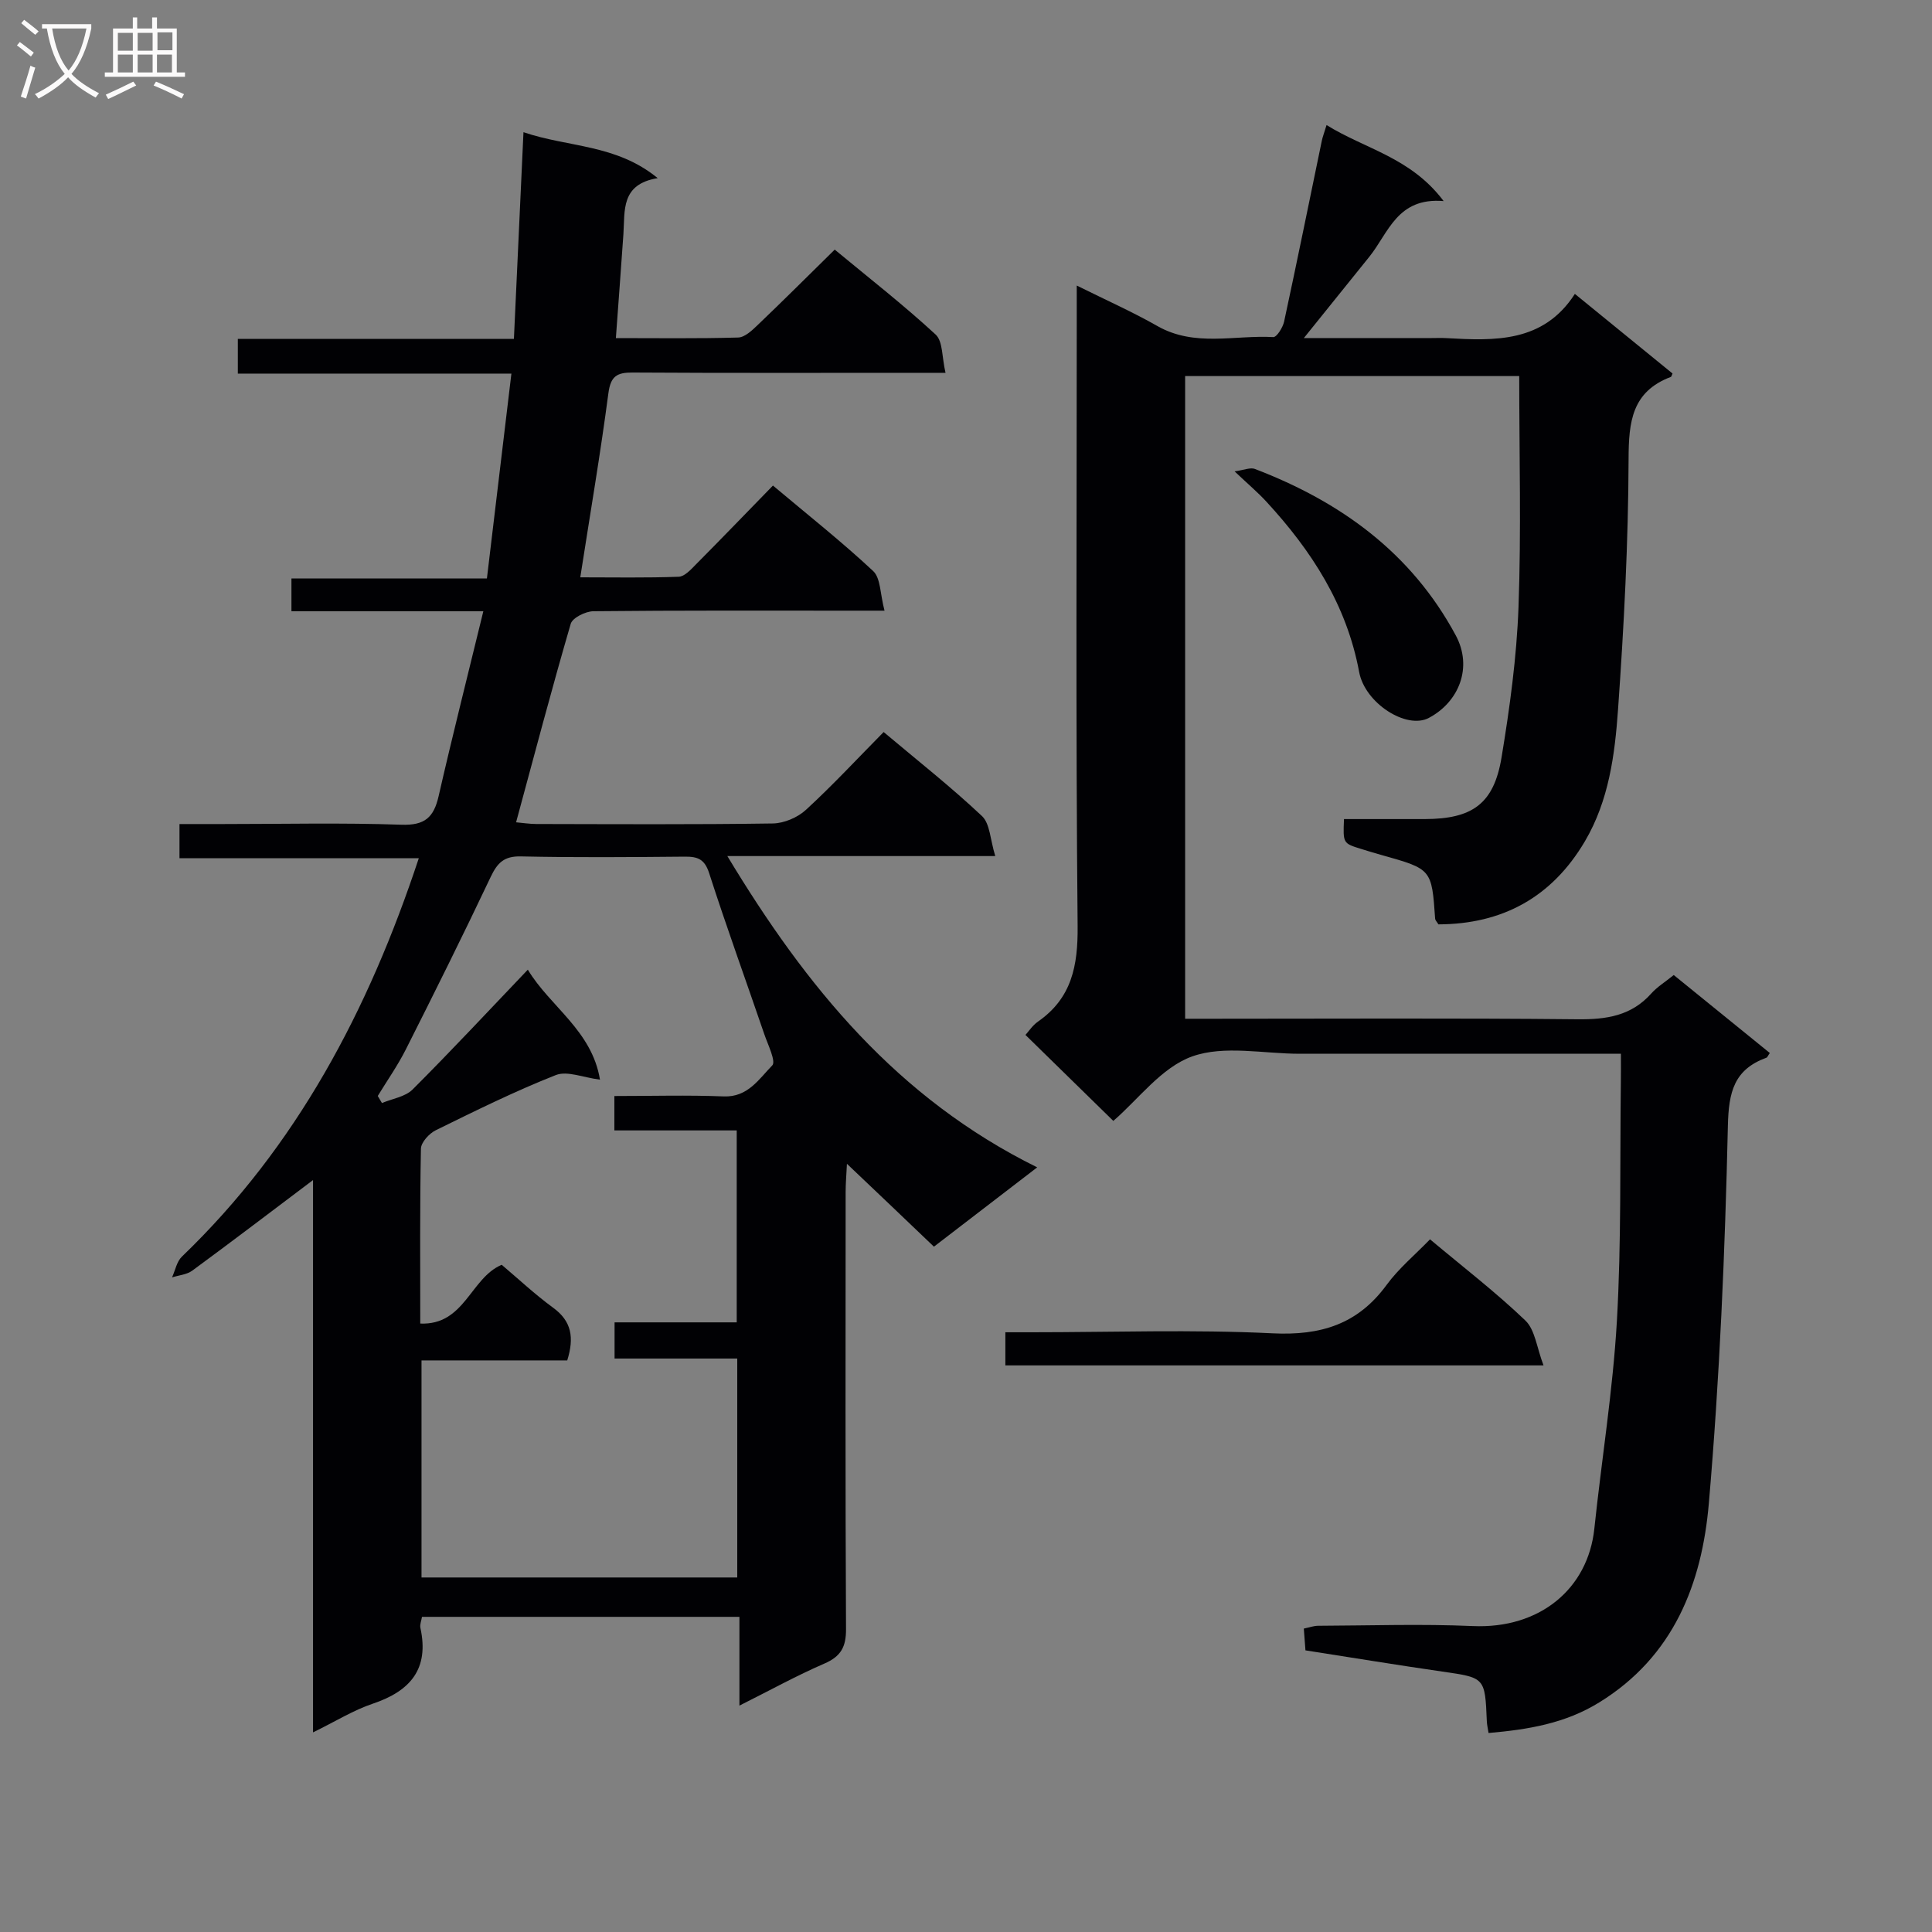<svg enable-background="new 0 0 400 400" viewBox="0 0 400 400" xmlns="http://www.w3.org/2000/svg"><rect x="0" y="0" width="400" height="400" fill="#808080" stroke="none"/><g fill="#010104"><path d="m175.35 240.95c-.12 2.41-.27 4.13-.27 5.86-.01 30.16-.08 60.32.08 90.48.02 3.7-1.07 5.66-4.49 7.14-5.75 2.49-11.27 5.54-17.58 8.7 0-6.38 0-12.22 0-18.38-22.17 0-43.76 0-65.72 0-.12.77-.48 1.58-.33 2.29 1.86 8.5-2.09 13.08-9.86 15.69-4 1.34-7.67 3.64-12.37 5.94 0-38.66 0-76.48 0-114.35-8.63 6.5-16.76 12.7-25 18.75-1.13.83-2.78.95-4.19 1.4.66-1.45.97-3.27 2.04-4.3 23.74-22.82 38.6-50.91 49.05-82.49-16.53 0-32.89 0-49.55 0 0-2.61 0-4.5 0-7.07h8.95c12.33 0 24.67-.29 36.99.14 4.84.17 6.7-1.5 7.71-5.91 2.87-12.56 6.04-25.06 9.26-38.29-13.87 0-26.63 0-39.73 0 0-2.38 0-4.28 0-6.79h40.47c1.7-14.24 3.34-27.99 5.07-42.41-19.25 0-37.8 0-56.64 0 0-2.66 0-4.72 0-7.19h57.16c.66-14.18 1.3-28.01 1.98-42.79 9.3 3.17 19.15 2.44 27.79 9.51-7.69 1.26-6.77 6.73-7.1 11.61-.48 6.96-1.01 13.91-1.56 21.51 8.45 0 16.89.12 25.32-.12 1.37-.04 2.86-1.46 4-2.55 5.29-5.05 10.47-10.22 15.99-15.65 6.98 5.78 14.19 11.4 20.89 17.58 1.53 1.41 1.29 4.73 2.05 7.93-2.74 0-4.52 0-6.31 0-19.49 0-38.99.06-58.48-.06-3.26-.02-4.54.76-5.01 4.29-1.64 12.47-3.76 24.87-5.82 38.11 6.92 0 13.65.13 20.37-.12 1.22-.04 2.52-1.48 3.54-2.52 5.27-5.31 10.47-10.7 15.98-16.36 7.22 6.07 14.24 11.62 20.75 17.7 1.56 1.46 1.43 4.72 2.35 8.2-2.96 0-4.88 0-6.8 0-17.83 0-35.66-.07-53.48.12-1.63.02-4.32 1.35-4.69 2.61-3.94 13.5-7.52 27.1-11.31 41.09 1.3.11 2.72.34 4.14.35 16.33.03 32.66.13 48.99-.11 2.34-.03 5.16-1.23 6.89-2.83 5.5-5.05 10.59-10.54 16.08-16.1 7.07 5.95 13.98 11.39 20.36 17.4 1.67 1.57 1.7 4.9 2.75 8.28-18.9 0-36.63 0-55.47 0 16.34 27.12 35.2 50.14 64.15 64.45-7.68 5.9-14.35 11.02-21.38 16.42-5.88-5.63-11.6-11.07-18.01-17.16zm-51.13-17.42c-3.47-.43-6.77-1.88-9.14-.95-8.47 3.34-16.67 7.4-24.85 11.42-1.37.67-3.06 2.51-3.08 3.83-.24 11.96-.14 23.94-.14 36.2 9.21.38 10.37-9.42 16.86-12.17 3.49 2.95 6.9 6.15 10.65 8.89 3.84 2.8 4.39 6.18 2.92 10.91-10.11 0-20.16 0-30.17 0v44.94h65.37c0-15.14 0-29.89 0-45.33-8.66 0-17.04 0-25.4 0 0-2.77 0-4.84 0-7.49h25.29c0-13.48 0-26.38 0-39.74-8.65 0-16.91 0-25.33 0 0-2.54 0-4.6 0-7.12 7.72 0 15.19-.22 22.64.08 5.01.2 7.31-3.63 10.05-6.42.81-.83-.91-4.29-1.66-6.49-3.8-11.11-7.81-22.15-11.41-33.32-.93-2.89-2.36-3.43-5-3.41-11.33.1-22.67.2-33.99-.05-3.47-.08-4.85 1.33-6.23 4.23-5.68 11.99-11.59 23.87-17.57 35.72-1.69 3.35-3.86 6.44-5.82 9.65.29.49.58.97.87 1.46 2.14-.9 4.81-1.28 6.34-2.8 7.97-7.96 15.66-16.22 23.86-24.81 4.62 7.68 13.26 12.57 14.94 22.77z"/><path d="m335.59 218.17c-22.31 0-43.63 0-64.95 0-.5 0-1 0-1.5 0-7.5.01-15.65-1.82-22.31.55-6.36 2.27-11.16 8.9-16.33 13.35-5.82-5.69-11.85-11.6-18.19-17.8.65-.7 1.45-1.96 2.58-2.75 7.01-4.87 8.3-11.55 8.22-19.8-.4-42.16-.18-84.32-.18-126.48 0-1.76 0-3.53 0-6.12 6.1 3.03 11.55 5.45 16.71 8.39 7.71 4.38 15.97 1.83 23.98 2.28.71.04 1.97-1.98 2.24-3.2 2.69-12.47 5.22-24.97 7.81-37.46.16-.78.46-1.53.98-3.24 8 4.98 17.43 6.68 24.24 15.74-9.62-.81-11.41 6.58-15.37 11.51-4.33 5.4-8.68 10.78-13.57 16.85h26.43c1 0 2-.05 3 .01 10.1.57 20.14.99 26.68-9.15 7.17 5.84 13.72 11.18 20.22 16.48-.19.41-.23.66-.34.7-8.07 3.05-8.74 9.27-8.76 17.01-.05 17.28-.96 34.58-2.18 51.82-.66 9.39-1.9 18.89-6.85 27.3-6.84 11.61-17.08 17.18-30.34 17.22-.36-.59-.66-.86-.68-1.16-.71-10.28-.71-10.28-11.04-13.18-1.44-.4-2.87-.84-4.29-1.28-3.75-1.16-3.75-1.16-3.54-6.18 5.53 0 11.13.01 16.72 0 9.86-.02 14.31-3.15 15.9-12.77 1.7-10.29 3.13-20.71 3.51-31.12.58-15.77.15-31.57.15-47.83-22.48 0-45.67 0-69.17 0v133.06h5.28c25.33 0 50.66-.15 75.99.11 5.97.06 11.11-.71 15.24-5.34 1.2-1.35 2.81-2.33 4.65-3.82 6.61 5.36 13.25 10.75 19.89 16.14-.37.52-.49.9-.71.98-6.69 2.45-7.81 7.07-7.97 14.09-.59 26.07-1.7 52.18-3.94 78.15-1.43 16.59-7.24 31.71-22.7 41.24-7.08 4.37-14.74 5.62-22.91 6.33-.13-.88-.33-1.67-.36-2.47-.38-9.06-.39-8.97-9.23-10.25-9.35-1.35-18.68-2.89-28.32-4.39-.1-1.4-.21-2.83-.34-4.51 1.13-.23 2.06-.58 2.99-.58 10.66-.04 21.35-.41 31.99.06 13.94.61 23.86-7.77 25.17-20.16 1.51-14.34 3.84-28.62 4.67-43 .94-16.44.61-32.95.82-49.43.03-1.76.01-3.55.01-5.9z"/><path d="m208.15 282.69c0-2.26 0-4.21 0-6.86h5.42c16.64 0 33.3-.6 49.9.22 9.99.49 17.64-1.87 23.61-10.02 2.52-3.44 5.91-6.25 8.99-9.44 6.93 5.81 13.66 10.98 19.75 16.82 2.01 1.93 2.34 5.6 3.75 9.28-37.95 0-74.44 0-111.42 0z"/><path d="m255.61 97.59c1.94-.26 3.25-.86 4.2-.5 17.73 6.79 32.36 17.31 41.59 34.46 3.56 6.62.66 13.79-5.58 17.09-4.61 2.44-13.21-3.02-14.42-9.5-2.59-13.94-9.88-25.16-19.24-35.31-1.77-1.92-3.78-3.61-6.55-6.24z"/></g><path d="m6.4 11.7c-1-.8-1.9-1.6-2.9-2.3l.6-.7c.9.7 1.9 1.4 2.9 2.2zm-2.1 8.3c.7-2.1 1.4-4.2 2-6.4.2.1.6.3 1 .4-.7 2.3-1.3 4.4-1.9 6.4zm3-12.8c-1.1-.9-2.1-1.7-2.9-2.4l.6-.7c1 .8 2 1.5 3 2.4zm1.4-1.3v-.9h10.2v.9c-.9 4.2-2.3 7.3-4.1 9.4 1.3 1.4 3.2 2.7 5.7 4-.2.2-.4.5-.7.9-2.5-1.4-4.4-2.7-5.7-4.2-1.4 1.5-3.5 3-6.1 4.4 0 0 0 0-.1-.1-.3-.4-.5-.7-.7-.8 2.7-1.3 4.7-2.8 6.2-4.2-1.8-2.2-3-5.3-3.7-9.4zm9.2 0h-7.1c.6 3.8 1.7 6.7 3.4 8.7 1.7-2 2.9-4.8 3.7-8.7z" fill="#fbfafa"/><path d="m31.6 3.6h.9v2.3h4.1v9.1h1.7v.9h-16.6v-.9h1.7v-9.1h4.1v-2.3h.9v2.3h3.1v-2.3zm-4 13.3.6.8c-1.9.9-3.8 1.9-5.8 2.8-.2-.3-.3-.6-.5-.9 2-.9 3.9-1.8 5.7-2.7zm-3.2-10.1v3.7h3.1v-3.7zm0 4.5v3.7h3.1v-3.7zm4.1-4.5v3.7h3.1v-3.7zm0 4.5v3.7h3.1v-3.7zm9.1 9.1c-2.1-1.1-4.1-2-5.8-2.7l.5-.8c2.2.9 4.1 1.8 5.8 2.6zm-1.9-13.7h-3.1v3.7h3.1v-3.6zm-3.2 4.6v3.7h3.1v-3.7z" fill="#fbfafa"/></svg>